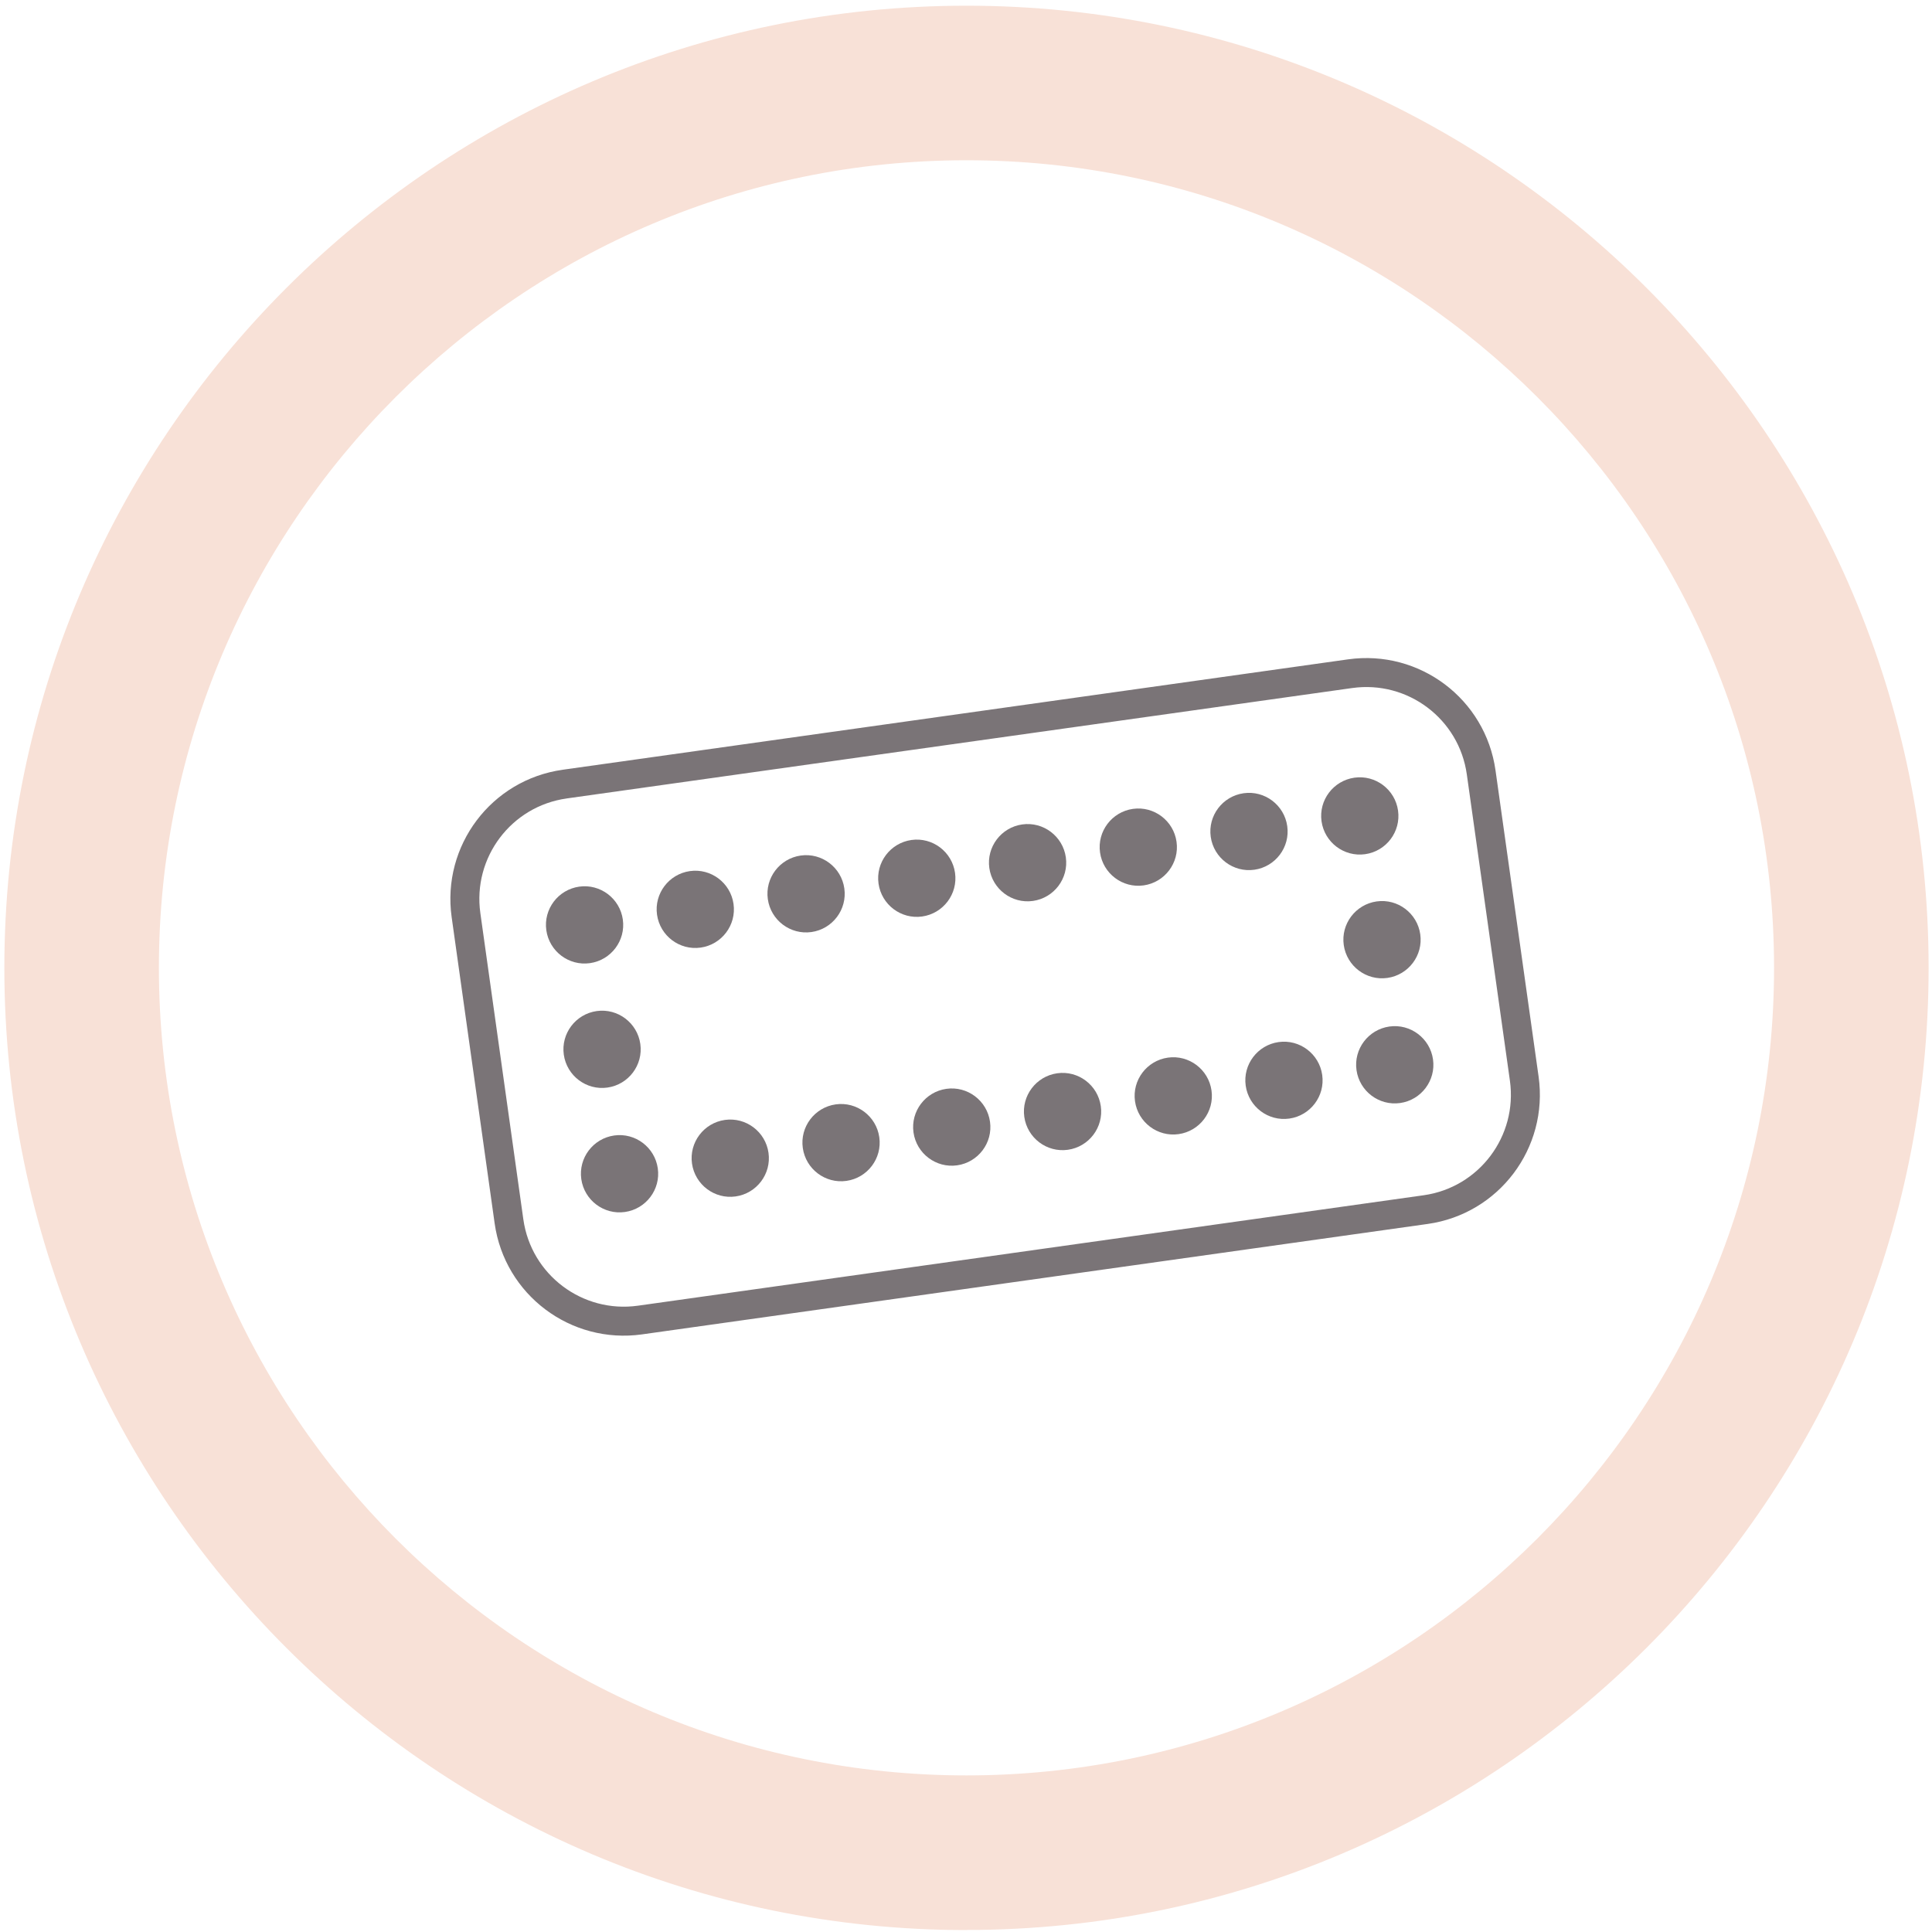 <?xml version="1.0" encoding="UTF-8"?>
<svg id="Ebene_1" data-name="Ebene 1" xmlns="http://www.w3.org/2000/svg" viewBox="0 0 200 200">
  <defs>
    <style>
      .cls-1 {
        fill: #7a7477;
      }

      .cls-2 {
        fill: #f8e1d7;
      }

      .cls-3 {
        stroke-linecap: round;
        stroke-width: 3px;
      }

      .cls-3, .cls-4 {
        fill: none;
        stroke: #7a7477;
      }
    </style>
  </defs>
  <path class="cls-2" d="M100.05,199.8C45.13,199.8.45,155.12.45,100.2S45.13.59,100.05.59s99.6,44.68,99.6,99.6-44.68,99.6-99.6,99.6ZM100.05,16.59c-46.1,0-83.6,37.5-83.6,83.6s37.5,83.6,83.6,83.6,83.6-37.5,83.6-83.6S146.15,16.59,100.05,16.59Z"/>
  <g>
    <path class="cls-3" d="M58.46,81.17c-6.57.92-11.14,6.99-10.22,13.56l4.45,31.7c.92,6.57,6.99,11.14,13.56,10.22l81.32-11.43c6.57-.92,11.14-6.99,10.22-13.56l-4.46-31.7c-.92-6.57-6.99-11.14-13.56-10.22l-81.32,11.43Z"/>
    <path class="cls-1" d="M61,99.21c1.91-.27,3.25-2.04,2.98-3.95-.27-1.91-2.04-3.25-3.95-2.98-1.91.27-3.25,2.04-2.98,3.95.27,1.91,2.04,3.25,3.95,2.98"/>
    <path class="cls-4" d="M61,99.21c1.91-.27,3.25-2.04,2.98-3.95-.27-1.91-2.04-3.25-3.95-2.98-1.91.27-3.25,2.04-2.98,3.95.27,1.91,2.04,3.25,3.95,2.98Z"/>
    <path class="cls-1" d="M62.81,112.09c1.91-.27,3.25-2.04,2.98-3.95-.27-1.91-2.04-3.25-3.95-2.98-1.91.27-3.25,2.04-2.98,3.95.27,1.91,2.04,3.25,3.95,2.98"/>
    <path class="cls-4" d="M62.81,112.09c1.91-.27,3.25-2.04,2.98-3.95-.27-1.91-2.04-3.25-3.95-2.98-1.91.27-3.25,2.04-2.98,3.95.27,1.91,2.04,3.25,3.95,2.98Z"/>
    <path class="cls-1" d="M64.62,124.97c1.91-.27,3.25-2.04,2.98-3.95-.27-1.91-2.04-3.25-3.95-2.98-1.91.27-3.25,2.04-2.98,3.95.27,1.91,2.04,3.25,3.95,2.98"/>
    <path class="cls-4" d="M64.62,124.97c1.91-.27,3.25-2.04,2.98-3.95-.27-1.91-2.04-3.25-3.95-2.98-1.91.27-3.25,2.04-2.98,3.95.27,1.91,2.04,3.25,3.95,2.98Z"/>
    <path class="cls-1" d="M72.46,97.6c1.91-.27,3.25-2.04,2.98-3.95-.27-1.91-2.04-3.25-3.95-2.98-1.91.27-3.25,2.04-2.98,3.95s2.04,3.25,3.95,2.98"/>
    <path class="cls-4" d="M72.46,97.6c1.91-.27,3.25-2.04,2.98-3.95-.27-1.91-2.04-3.25-3.95-2.98-1.91.27-3.25,2.04-2.98,3.95s2.04,3.25,3.95,2.98Z"/>
    <path class="cls-1" d="M76.08,123.36c1.91-.27,3.25-2.04,2.98-3.95s-2.04-3.25-3.95-2.98c-1.91.27-3.25,2.04-2.98,3.95s2.04,3.25,3.95,2.98"/>
    <path class="cls-4" d="M76.08,123.36c1.91-.27,3.25-2.04,2.98-3.95s-2.04-3.25-3.95-2.98c-1.91.27-3.25,2.04-2.98,3.95s2.04,3.25,3.95,2.98Z"/>
    <path class="cls-1" d="M83.93,95.99c1.91-.27,3.25-2.04,2.98-3.95s-2.04-3.25-3.95-2.98c-1.91.27-3.25,2.04-2.98,3.95s2.04,3.25,3.95,2.98"/>
    <path class="cls-4" d="M83.93,95.99c1.91-.27,3.25-2.04,2.98-3.95s-2.04-3.25-3.95-2.98c-1.91.27-3.25,2.04-2.98,3.95s2.04,3.25,3.95,2.98Z"/>
    <path class="cls-1" d="M87.55,121.75c1.91-.27,3.25-2.04,2.98-3.95s-2.04-3.25-3.95-2.98c-1.91.27-3.25,2.04-2.98,3.95s2.04,3.25,3.95,2.98"/>
    <path class="cls-4" d="M87.55,121.75c1.91-.27,3.25-2.04,2.98-3.95s-2.04-3.25-3.95-2.98c-1.91.27-3.25,2.04-2.98,3.95s2.04,3.25,3.95,2.98Z"/>
    <path class="cls-1" d="M95.39,94.38c1.91-.27,3.25-2.04,2.98-3.95s-2.04-3.25-3.95-2.98c-1.91.27-3.25,2.04-2.98,3.95s2.04,3.25,3.95,2.98"/>
    <path class="cls-4" d="M95.39,94.38c1.91-.27,3.25-2.04,2.98-3.95s-2.04-3.25-3.95-2.98c-1.91.27-3.25,2.04-2.98,3.95s2.04,3.25,3.95,2.98Z"/>
    <path class="cls-1" d="M99.01,120.14c1.91-.27,3.25-2.04,2.98-3.95s-2.04-3.25-3.95-2.98c-1.91.27-3.25,2.04-2.98,3.95s2.04,3.25,3.95,2.98"/>
    <path class="cls-4" d="M99.01,120.14c1.91-.27,3.25-2.04,2.98-3.95s-2.04-3.25-3.95-2.98c-1.91.27-3.25,2.04-2.98,3.95s2.04,3.25,3.95,2.98Z"/>
    <path class="cls-1" d="M106.86,92.77c1.91-.27,3.25-2.04,2.98-3.95-.27-1.91-2.04-3.25-3.95-2.98-1.91.27-3.25,2.04-2.98,3.95s2.04,3.25,3.95,2.98"/>
    <path class="cls-4" d="M106.86,92.77c1.91-.27,3.25-2.04,2.98-3.95-.27-1.91-2.04-3.25-3.95-2.98-1.91.27-3.25,2.04-2.98,3.95s2.04,3.25,3.95,2.98Z"/>
    <path class="cls-1" d="M110.48,118.53c1.91-.27,3.25-2.04,2.98-3.95-.27-1.91-2.04-3.25-3.95-2.98-1.91.27-3.25,2.04-2.98,3.95s2.04,3.25,3.95,2.98"/>
    <path class="cls-4" d="M110.48,118.53c1.91-.27,3.25-2.04,2.98-3.95-.27-1.91-2.04-3.25-3.95-2.98-1.91.27-3.25,2.04-2.98,3.95s2.04,3.25,3.95,2.98Z"/>
    <path class="cls-1" d="M118.32,91.16c1.91-.27,3.25-2.04,2.98-3.95-.27-1.91-2.04-3.25-3.95-2.98-1.91.27-3.25,2.04-2.98,3.95.27,1.91,2.04,3.25,3.95,2.98"/>
    <path class="cls-4" d="M118.32,91.16c1.91-.27,3.25-2.04,2.98-3.95-.27-1.91-2.04-3.25-3.95-2.98-1.91.27-3.25,2.04-2.98,3.95.27,1.91,2.04,3.25,3.95,2.98Z"/>
    <path class="cls-1" d="M121.94,116.91c1.91-.27,3.25-2.04,2.98-3.95-.27-1.91-2.04-3.25-3.95-2.98-1.91.27-3.25,2.04-2.98,3.95.27,1.91,2.04,3.25,3.95,2.98"/>
    <path class="cls-4" d="M121.94,116.91c1.91-.27,3.25-2.04,2.98-3.95-.27-1.91-2.04-3.25-3.95-2.98-1.91.27-3.25,2.04-2.98,3.95.27,1.91,2.04,3.25,3.95,2.98Z"/>
    <path class="cls-1" d="M129.78,89.54c1.91-.27,3.25-2.04,2.98-3.95-.27-1.91-2.04-3.25-3.95-2.98-1.91.27-3.25,2.04-2.98,3.95.27,1.91,2.04,3.25,3.95,2.98"/>
    <path class="cls-4" d="M129.78,89.54c1.91-.27,3.25-2.04,2.98-3.95-.27-1.91-2.04-3.25-3.95-2.98-1.91.27-3.25,2.04-2.98,3.95.27,1.91,2.04,3.25,3.95,2.98Z"/>
    <path class="cls-1" d="M133.4,115.3c1.91-.27,3.25-2.04,2.98-3.95-.27-1.91-2.04-3.25-3.95-2.98-1.91.27-3.25,2.04-2.98,3.95.27,1.91,2.04,3.25,3.95,2.98"/>
    <path class="cls-4" d="M133.4,115.3c1.91-.27,3.25-2.04,2.98-3.95-.27-1.91-2.04-3.25-3.95-2.98-1.91.27-3.25,2.04-2.98,3.95.27,1.91,2.04,3.25,3.95,2.98Z"/>
    <path class="cls-1" d="M141.25,87.93c1.91-.27,3.25-2.04,2.98-3.95-.27-1.91-2.04-3.25-3.95-2.98-1.91.27-3.25,2.04-2.98,3.95.27,1.91,2.04,3.25,3.95,2.98"/>
    <path class="cls-4" d="M141.25,87.93c1.91-.27,3.25-2.04,2.98-3.95-.27-1.91-2.04-3.25-3.95-2.98-1.91.27-3.25,2.04-2.98,3.95.27,1.91,2.04,3.25,3.95,2.98Z"/>
    <path class="cls-1" d="M144.87,113.69c1.91-.27,3.25-2.04,2.98-3.95-.27-1.91-2.04-3.25-3.95-2.98-1.91.27-3.25,2.04-2.98,3.95.27,1.91,2.04,3.25,3.95,2.98"/>
    <path class="cls-4" d="M144.87,113.69c1.91-.27,3.25-2.04,2.98-3.95-.27-1.91-2.04-3.25-3.95-2.98-1.91.27-3.25,2.04-2.98,3.95.27,1.91,2.04,3.25,3.95,2.98Z"/>
    <path class="cls-1" d="M143.55,100.74c1.91-.27,3.25-2.04,2.98-3.95-.27-1.91-2.04-3.25-3.95-2.98-1.91.27-3.25,2.04-2.98,3.95.27,1.91,2.04,3.25,3.95,2.98"/>
    <path class="cls-4" d="M143.55,100.74c1.91-.27,3.25-2.04,2.98-3.95-.27-1.91-2.04-3.25-3.95-2.98-1.91.27-3.25,2.04-2.98,3.95.27,1.91,2.04,3.25,3.95,2.98Z"/>
  </g>
</svg>